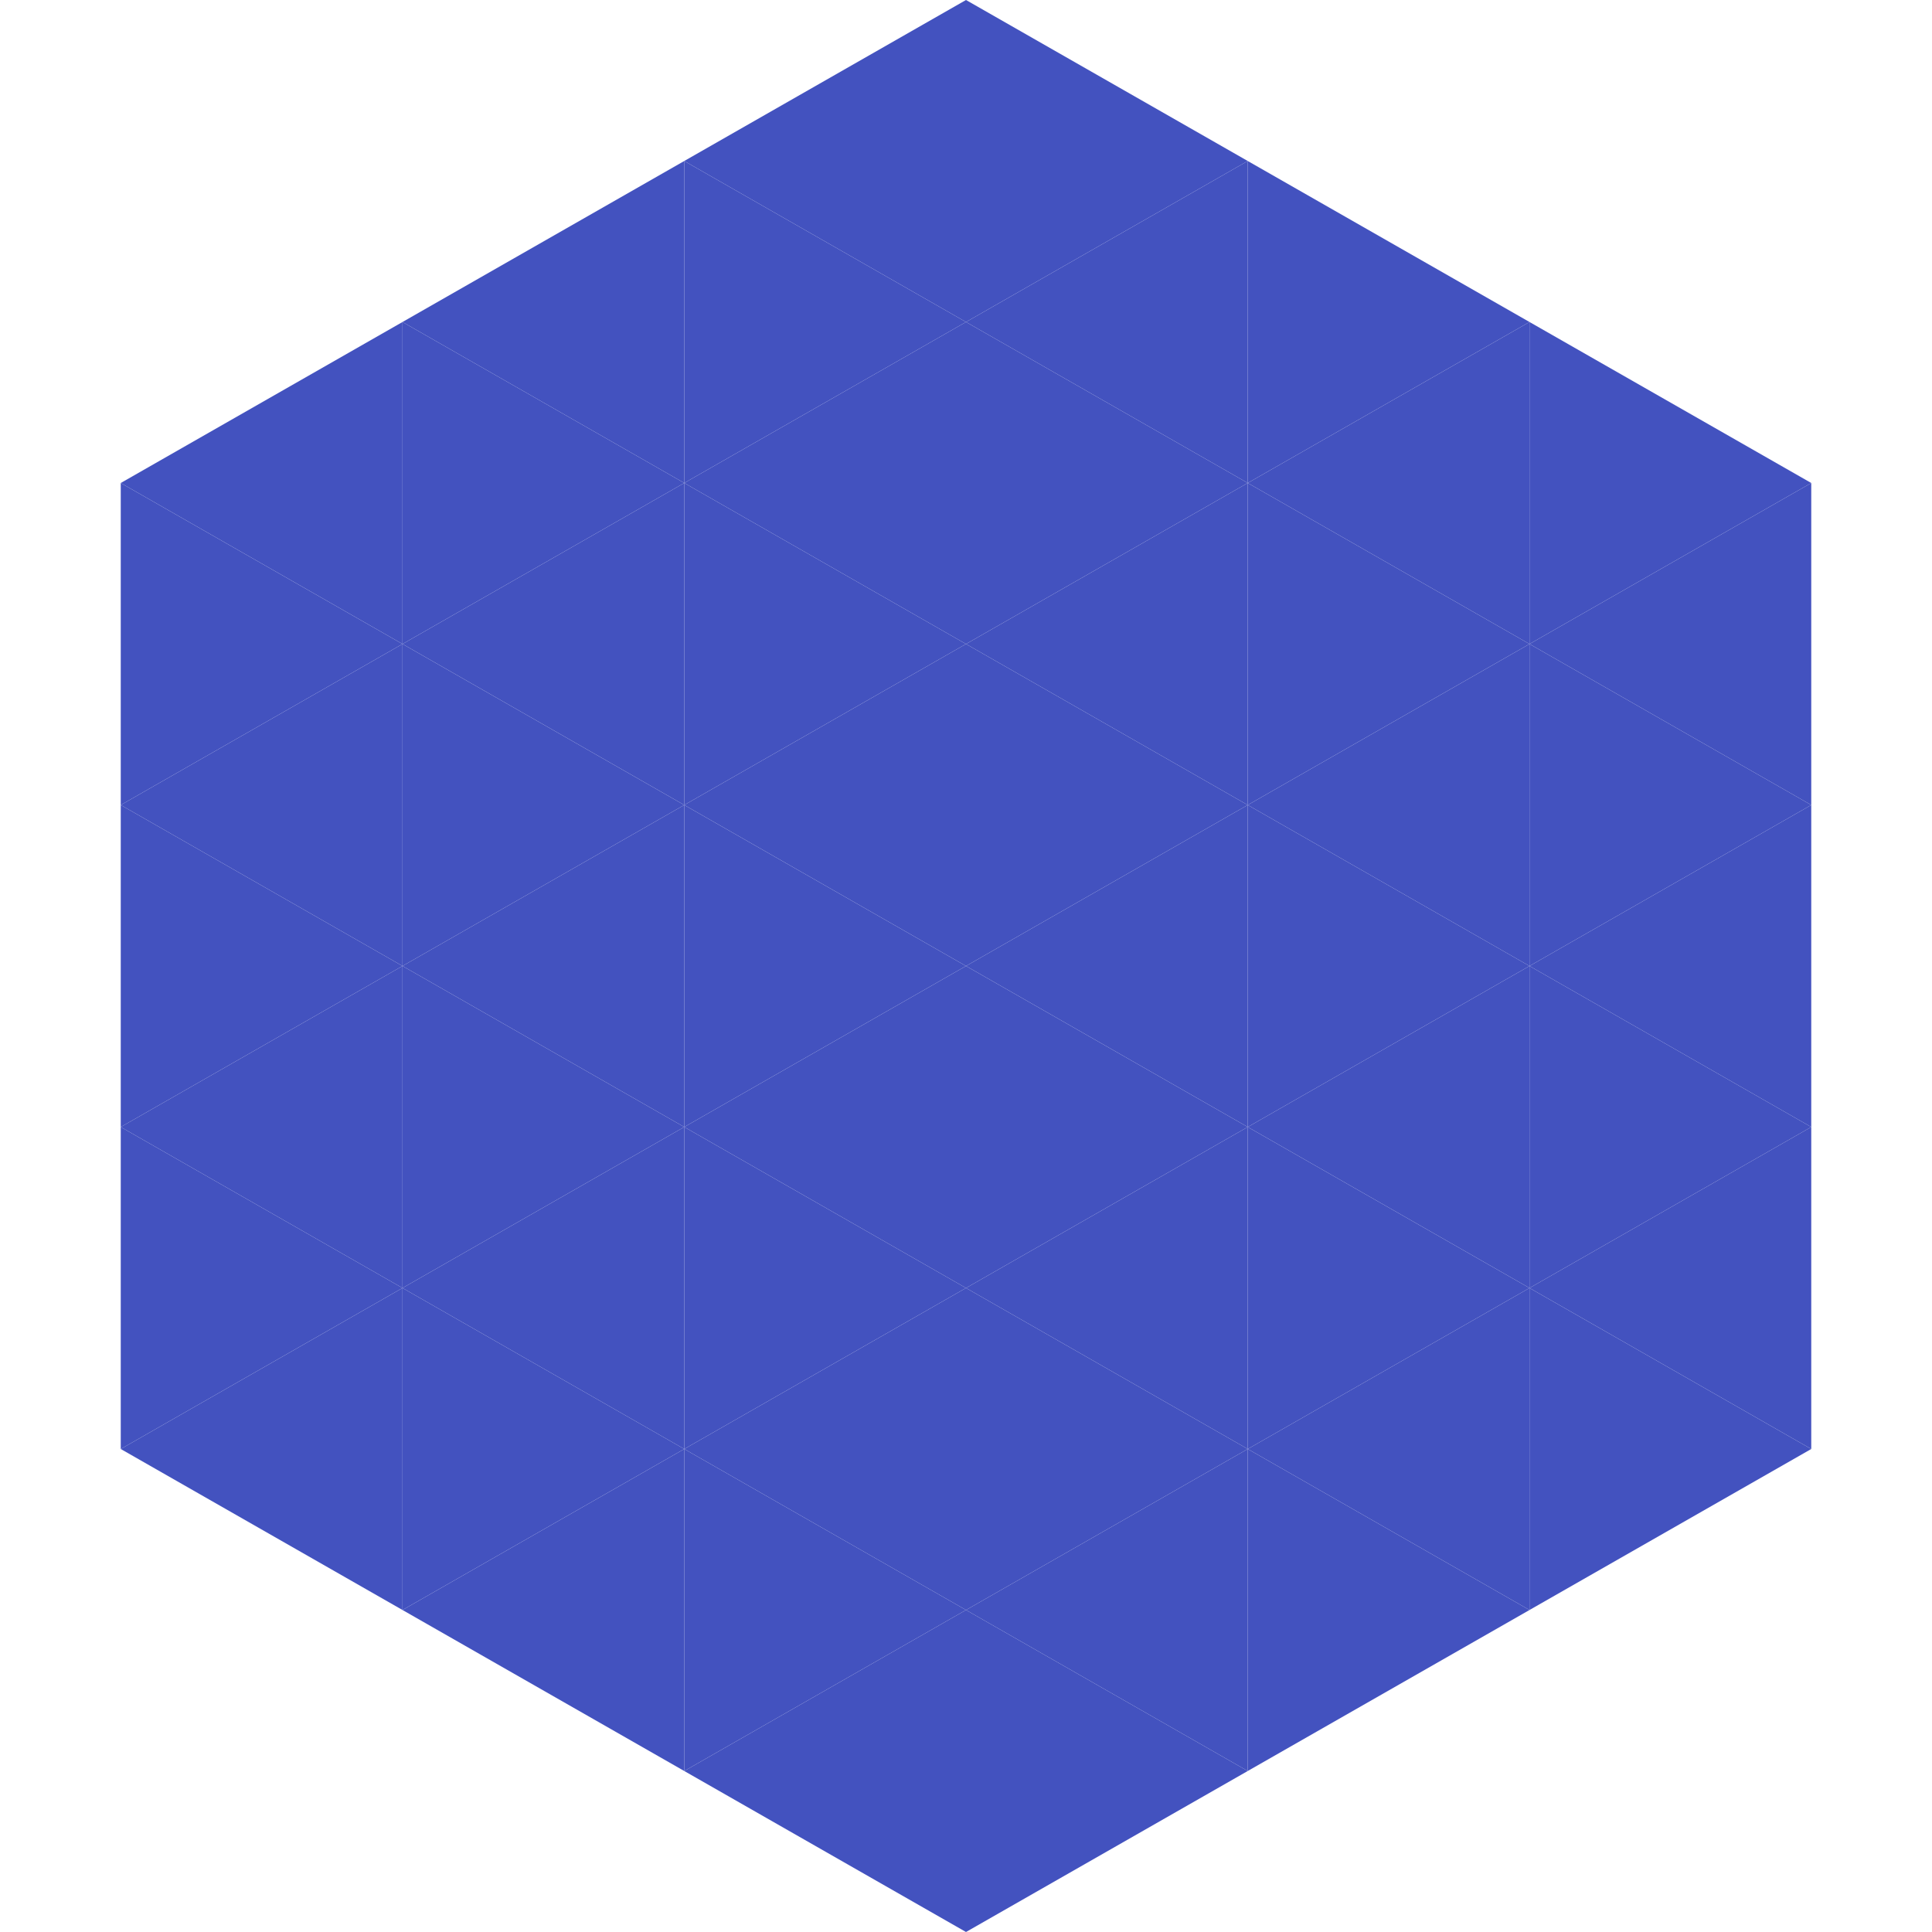 <?xml version="1.0"?>
<!-- Generated by SVGo -->
<svg width="240" height="240"
     xmlns="http://www.w3.org/2000/svg"
     xmlns:xlink="http://www.w3.org/1999/xlink">
<polygon points="50,40 15,60 50,80" style="fill:rgb(67,82,191)" />
<polygon points="190,40 225,60 190,80" style="fill:rgb(67,82,191)" />
<polygon points="15,60 50,80 15,100" style="fill:rgb(67,82,191)" />
<polygon points="225,60 190,80 225,100" style="fill:rgb(67,82,191)" />
<polygon points="50,80 15,100 50,120" style="fill:rgb(67,82,191)" />
<polygon points="190,80 225,100 190,120" style="fill:rgb(67,82,191)" />
<polygon points="15,100 50,120 15,140" style="fill:rgb(67,82,191)" />
<polygon points="225,100 190,120 225,140" style="fill:rgb(67,82,191)" />
<polygon points="50,120 15,140 50,160" style="fill:rgb(67,82,191)" />
<polygon points="190,120 225,140 190,160" style="fill:rgb(67,82,191)" />
<polygon points="15,140 50,160 15,180" style="fill:rgb(67,82,191)" />
<polygon points="225,140 190,160 225,180" style="fill:rgb(67,82,191)" />
<polygon points="50,160 15,180 50,200" style="fill:rgb(67,82,191)" />
<polygon points="190,160 225,180 190,200" style="fill:rgb(67,82,191)" />
<polygon points="15,180 50,200 15,220" style="fill:rgb(255,255,255); fill-opacity:0" />
<polygon points="225,180 190,200 225,220" style="fill:rgb(255,255,255); fill-opacity:0" />
<polygon points="50,0 85,20 50,40" style="fill:rgb(255,255,255); fill-opacity:0" />
<polygon points="190,0 155,20 190,40" style="fill:rgb(255,255,255); fill-opacity:0" />
<polygon points="85,20 50,40 85,60" style="fill:rgb(67,82,191)" />
<polygon points="155,20 190,40 155,60" style="fill:rgb(67,82,191)" />
<polygon points="50,40 85,60 50,80" style="fill:rgb(67,82,191)" />
<polygon points="190,40 155,60 190,80" style="fill:rgb(67,82,191)" />
<polygon points="85,60 50,80 85,100" style="fill:rgb(67,82,191)" />
<polygon points="155,60 190,80 155,100" style="fill:rgb(67,82,191)" />
<polygon points="50,80 85,100 50,120" style="fill:rgb(67,82,191)" />
<polygon points="190,80 155,100 190,120" style="fill:rgb(67,82,191)" />
<polygon points="85,100 50,120 85,140" style="fill:rgb(67,82,191)" />
<polygon points="155,100 190,120 155,140" style="fill:rgb(67,82,191)" />
<polygon points="50,120 85,140 50,160" style="fill:rgb(67,82,191)" />
<polygon points="190,120 155,140 190,160" style="fill:rgb(67,82,191)" />
<polygon points="85,140 50,160 85,180" style="fill:rgb(67,82,191)" />
<polygon points="155,140 190,160 155,180" style="fill:rgb(67,82,191)" />
<polygon points="50,160 85,180 50,200" style="fill:rgb(67,82,191)" />
<polygon points="190,160 155,180 190,200" style="fill:rgb(67,82,191)" />
<polygon points="85,180 50,200 85,220" style="fill:rgb(67,82,191)" />
<polygon points="155,180 190,200 155,220" style="fill:rgb(67,82,191)" />
<polygon points="120,0 85,20 120,40" style="fill:rgb(67,82,191)" />
<polygon points="120,0 155,20 120,40" style="fill:rgb(67,82,191)" />
<polygon points="85,20 120,40 85,60" style="fill:rgb(67,82,191)" />
<polygon points="155,20 120,40 155,60" style="fill:rgb(67,82,191)" />
<polygon points="120,40 85,60 120,80" style="fill:rgb(67,82,191)" />
<polygon points="120,40 155,60 120,80" style="fill:rgb(67,82,191)" />
<polygon points="85,60 120,80 85,100" style="fill:rgb(67,82,191)" />
<polygon points="155,60 120,80 155,100" style="fill:rgb(67,82,191)" />
<polygon points="120,80 85,100 120,120" style="fill:rgb(67,82,191)" />
<polygon points="120,80 155,100 120,120" style="fill:rgb(67,82,191)" />
<polygon points="85,100 120,120 85,140" style="fill:rgb(67,82,191)" />
<polygon points="155,100 120,120 155,140" style="fill:rgb(67,82,191)" />
<polygon points="120,120 85,140 120,160" style="fill:rgb(67,82,191)" />
<polygon points="120,120 155,140 120,160" style="fill:rgb(67,82,191)" />
<polygon points="85,140 120,160 85,180" style="fill:rgb(67,82,191)" />
<polygon points="155,140 120,160 155,180" style="fill:rgb(67,82,191)" />
<polygon points="120,160 85,180 120,200" style="fill:rgb(67,82,191)" />
<polygon points="120,160 155,180 120,200" style="fill:rgb(67,82,191)" />
<polygon points="85,180 120,200 85,220" style="fill:rgb(67,82,191)" />
<polygon points="155,180 120,200 155,220" style="fill:rgb(67,82,191)" />
<polygon points="120,200 85,220 120,240" style="fill:rgb(67,82,191)" />
<polygon points="120,200 155,220 120,240" style="fill:rgb(67,82,191)" />
<polygon points="85,220 120,240 85,260" style="fill:rgb(255,255,255); fill-opacity:0" />
<polygon points="155,220 120,240 155,260" style="fill:rgb(255,255,255); fill-opacity:0" />
</svg>
